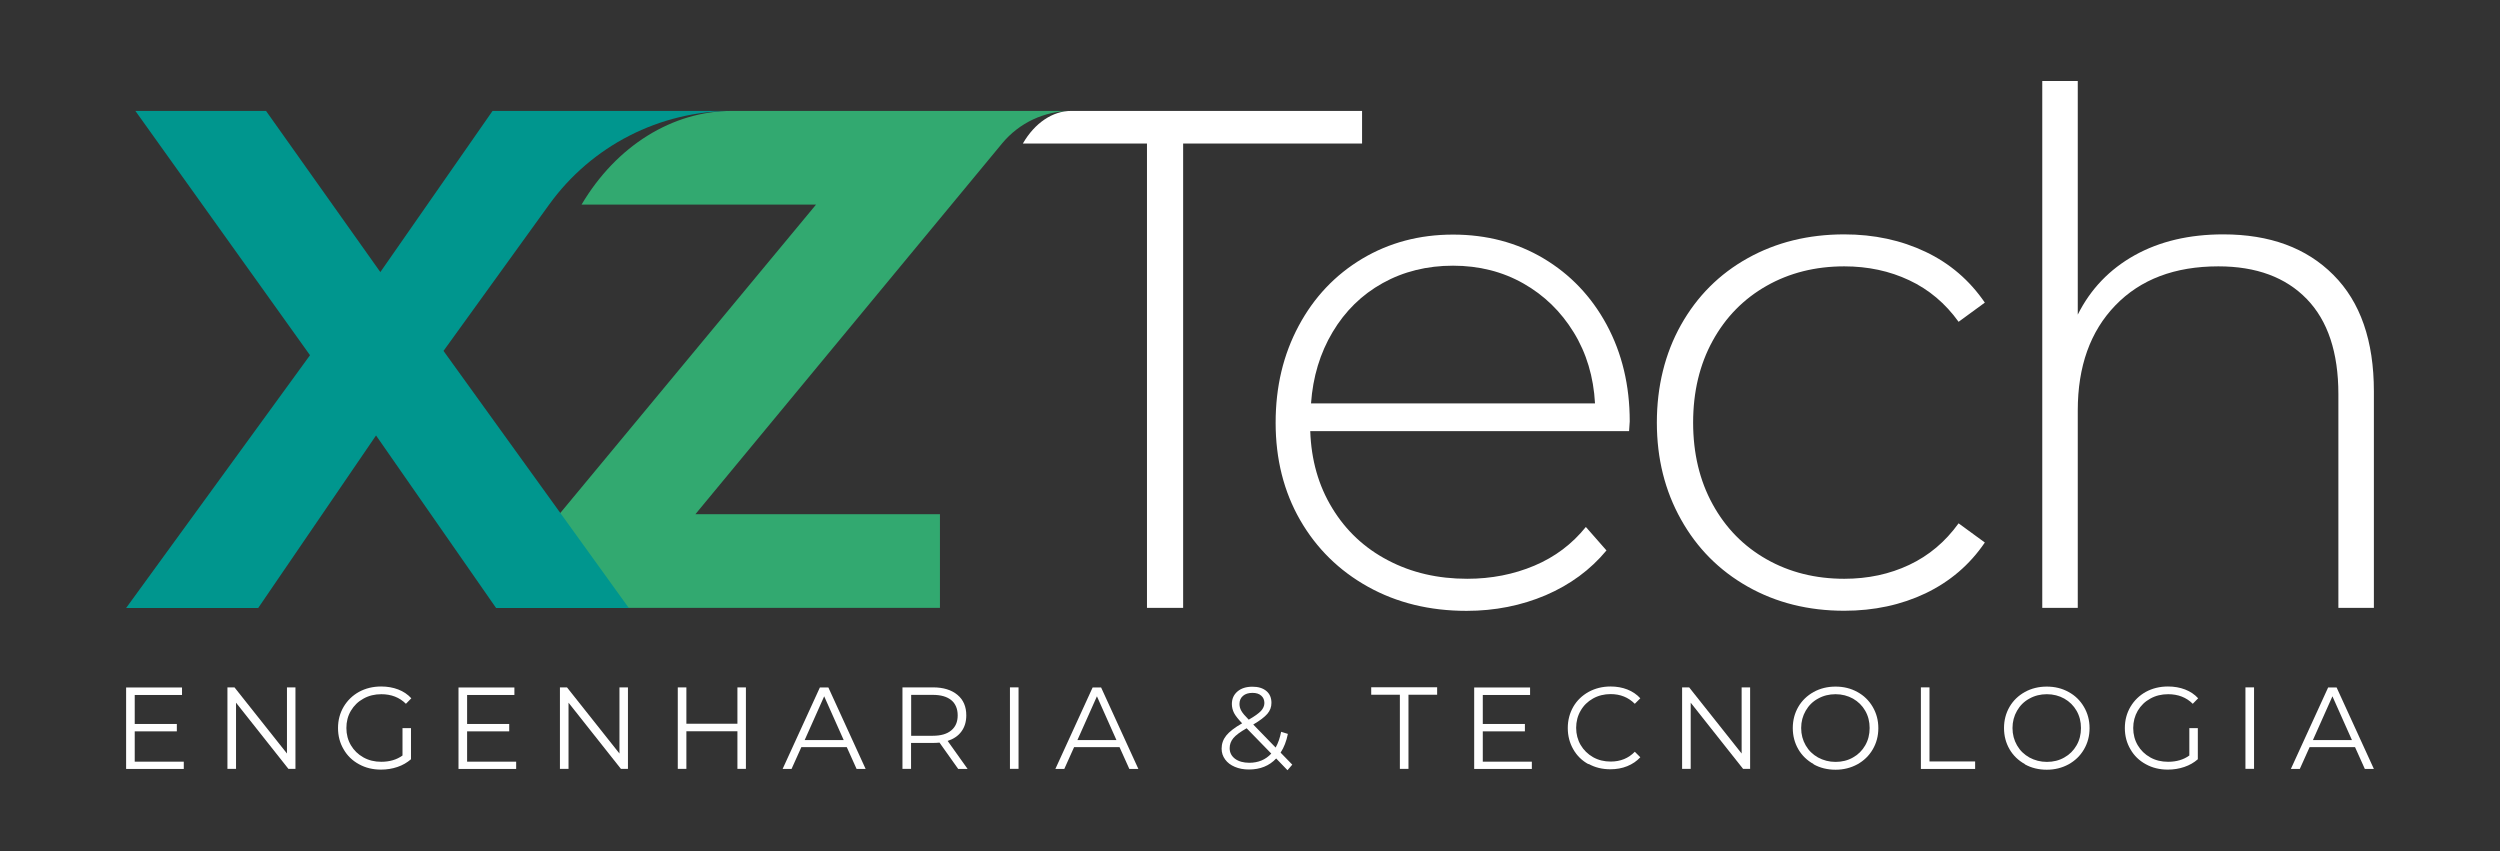 <svg xmlns="http://www.w3.org/2000/svg" id="Camada_1" viewBox="0 0 226.77 77.21"><rect x="0" y="0" width="226.77" height="77.21" fill="#333333" stroke="none"/><defs><style>      .st0 {        fill: #fff;      }      .st1 {        fill: #00968e;      }      .st2 {        fill: #32a970;      }    </style></defs><path class="st0" d="M147.77,39.11h-28.92c.09,2.62.75,4.95,2,6.99,1.24,2.04,2.93,3.62,5.06,4.73,2.13,1.12,4.52,1.67,7.18,1.67,2.19,0,4.22-.4,6.09-1.19,1.87-.79,3.42-1.96,4.67-3.51l1.87,2.13c-1.46,1.76-3.3,3.11-5.51,4.06-2.21.94-4.61,1.42-7.18,1.42-3.35,0-6.33-.73-8.95-2.19-2.62-1.46-4.67-3.48-6.15-6.05-1.48-2.58-2.22-5.52-2.22-8.82s.7-6.19,2.09-8.79c1.39-2.6,3.32-4.63,5.76-6.09,2.45-1.46,5.19-2.19,8.24-2.19s5.79.72,8.21,2.16c2.42,1.44,4.34,3.45,5.73,6.02,1.39,2.58,2.09,5.5,2.09,8.76l-.06.9h0ZM125.42,25.68c-1.89,1.05-3.4,2.53-4.54,4.44-1.14,1.91-1.79,4.07-1.96,6.47h25.76c-.13-2.4-.77-4.55-1.93-6.44-1.16-1.89-2.68-3.37-4.57-4.44-1.89-1.07-4.02-1.61-6.38-1.61s-4.49.53-6.38,1.58Z"></path><path class="st0" d="M158.53,53.21c-2.58-1.46-4.6-3.49-6.05-6.09-1.46-2.6-2.19-5.53-2.19-8.79s.73-6.26,2.19-8.86c1.46-2.6,3.48-4.62,6.05-6.05,2.58-1.44,5.5-2.16,8.76-2.16,2.71,0,5.16.53,7.37,1.58,2.21,1.05,4,2.59,5.38,4.61l-2.38,1.74c-1.2-1.67-2.69-2.93-4.48-3.77-1.78-.84-3.75-1.26-5.89-1.26-2.62,0-4.97.59-7.05,1.77s-3.71,2.84-4.89,4.99c-1.18,2.15-1.77,4.62-1.77,7.41s.59,5.26,1.77,7.41c1.18,2.15,2.81,3.81,4.89,4.99,2.08,1.18,4.43,1.77,7.05,1.77,2.15,0,4.11-.42,5.89-1.26s3.27-2.09,4.48-3.77l2.38,1.74c-1.37,2.02-3.17,3.55-5.38,4.61-2.21,1.05-4.67,1.58-7.37,1.58-3.26,0-6.18-.73-8.76-2.19Z"></path><path class="st0" d="M211.66,24.94c2.45,2.45,3.67,5.97,3.67,10.56v19.64h-3.22v-19.39c0-3.78-.96-6.66-2.87-8.63-1.91-1.97-4.58-2.96-8.02-2.96-3.95,0-7.06,1.18-9.34,3.54s-3.41,5.54-3.41,9.53v17.91h-3.22V7.35h3.22v21.19c1.16-2.32,2.88-4.11,5.15-5.38,2.28-1.27,4.96-1.9,8.05-1.9,4.21,0,7.54,1.22,9.98,3.67h.01Z"></path><path class="st2" d="M97.18,10.06h-30.77c-5.41,0-10.5,3.16-13.66,8.5h21.27l-24.73,29.82v6.76h35.97v-8.5h-22.18l27.81-33.62c1.55-1.88,3.86-2.96,6.3-2.96h-.01Z"></path><path class="st0" d="M97.18,10.06c-1.7,0-3.32,1.09-4.4,2.96h11.26v42.12h3.28V13.02h16.23v-2.96h-26.37Z"></path><path class="st1" d="M49.81,18.56h0c3.85-5.34,10.03-8.5,16.61-8.5h-21.74l-10.18,14.62-10.37-14.62h-11.85l15.84,22.16-16.68,22.93h11.98l10.69-15.65,10.89,15.65h12.04l-16.81-23.32s9.58-13.27,9.58-13.27Z"></path><g><path class="st0" d="M16.67,69.07v.68h-5.23v-7.39h5.07v.68h-4.29v2.63h3.82v.67h-3.82v2.75h4.45v-.02Z"></path><path class="st0" d="M26.8,62.35v7.39h-.64l-4.75-6v6h-.78v-7.39h.64l4.76,6v-6h.77Z"></path><path class="st0" d="M36.53,66.05h.75v2.82c-.35.3-.75.54-1.23.7-.47.16-.97.24-1.49.24-.74,0-1.41-.16-2-.49-.59-.32-1.06-.77-1.39-1.35-.34-.57-.51-1.22-.51-1.93s.17-1.35.51-1.93c.34-.57.8-1.02,1.39-1.35.59-.32,1.26-.49,2.01-.49.56,0,1.08.09,1.55.27.47.18.87.45,1.19.8l-.49.5c-.58-.58-1.33-.87-2.23-.87-.6,0-1.14.13-1.62.4-.48.26-.86.63-1.14,1.1s-.41.99-.41,1.57.14,1.1.41,1.56.65.83,1.13,1.1,1.02.4,1.62.4c.76,0,1.41-.19,1.93-.57v-2.49h.02Z"></path><path class="st0" d="M46.82,69.07v.68h-5.23v-7.39h5.07v.68h-4.29v2.63h3.82v.67h-3.82v2.75h4.45v-.02Z"></path><path class="st0" d="M56.96,62.35v7.39h-.64l-4.75-6v6h-.78v-7.39h.64l4.76,6v-6s.77,0,.77,0Z"></path><path class="st0" d="M67.66,62.35v7.39h-.77v-3.41h-4.63v3.41h-.78v-7.39h.78v3.3h4.63v-3.3s.77,0,.77,0Z"></path><path class="st0" d="M76.81,67.77h-4.12l-.89,1.98h-.81l3.38-7.39h.77l3.38,7.39h-.82s-.89-1.98-.89-1.98ZM76.53,67.13l-1.77-3.97-1.77,3.97h3.55-.01Z"></path><path class="st0" d="M86.91,69.74l-1.69-2.38c-.19.02-.39.03-.59.03h-1.99v2.35h-.78v-7.39h2.77c.94,0,1.68.23,2.22.68s.8,1.07.8,1.86c0,.58-.15,1.07-.44,1.46-.29.4-.71.68-1.25.86l1.81,2.54h-.86ZM86.29,66.25c.39-.32.58-.78.58-1.36s-.19-1.06-.58-1.38-.95-.48-1.68-.48h-1.96v3.71h1.96c.73,0,1.29-.16,1.68-.49Z"></path><path class="st0" d="M91.61,62.35h.78v7.39h-.78v-7.39Z"></path><path class="st0" d="M101.55,67.77h-4.12l-.89,1.98h-.81l3.38-7.39h.77l3.38,7.39h-.82s-.89-1.98-.89-1.98ZM101.27,67.13l-1.77-3.97-1.77,3.97h3.55-.01Z"></path><path class="st0" d="M116.78,69.86l-1.02-1.06c-.63.67-1.45,1-2.47,1-.48,0-.91-.08-1.28-.24-.38-.16-.67-.38-.88-.67s-.32-.61-.32-.98c0-.44.14-.84.42-1.19.28-.35.76-.72,1.44-1.11-.35-.37-.6-.68-.73-.93-.13-.26-.2-.53-.2-.82,0-.47.17-.85.51-1.14.34-.29.79-.43,1.36-.43.53,0,.95.13,1.26.39.31.26.46.62.46,1.08,0,.37-.12.7-.37.99s-.67.61-1.28.97l2.03,2.09c.23-.4.39-.88.5-1.43l.61.19c-.13.66-.35,1.23-.66,1.7l1.06,1.09-.43.5h-.01ZM115.31,68.35l-2.23-2.29c-.58.33-.99.63-1.21.9-.22.27-.33.57-.33.9,0,.4.16.72.49.97.33.24.76.36,1.29.36.82,0,1.48-.28,1.99-.83h0ZM112.74,63.13c-.21.18-.31.43-.31.73,0,.22.06.43.17.62.11.2.33.46.67.8.54-.31.9-.57,1.11-.79.2-.22.31-.46.31-.72,0-.28-.1-.51-.29-.67-.19-.17-.45-.25-.79-.25-.37,0-.65.09-.86.27h0Z"></path><path class="st0" d="M126.98,63.02h-2.6v-.68h5.98v.68h-2.6v6.72h-.78s0-6.72,0-6.72Z"></path><path class="st0" d="M138.95,69.07v.68h-5.23v-7.39h5.07v.68h-4.29v2.63h3.82v.67h-3.82v2.75h4.45v-.02Z"></path><path class="st0" d="M144.09,69.32c-.59-.32-1.05-.77-1.38-1.35-.33-.57-.5-1.22-.5-1.93s.17-1.35.5-1.93c.33-.57.8-1.02,1.39-1.35.59-.32,1.25-.49,1.99-.49.55,0,1.06.09,1.52.27s.86.45,1.18.8l-.5.5c-.58-.58-1.31-.88-2.19-.88-.58,0-1.12.13-1.6.4-.48.27-.85.63-1.12,1.1-.27.46-.41.99-.41,1.56s.14,1.1.41,1.56.65.83,1.12,1.1c.48.27,1.01.4,1.6.4.89,0,1.62-.3,2.19-.89l.5.5c-.32.35-.72.62-1.19.81-.47.19-.98.28-1.53.28-.73,0-1.39-.16-1.98-.49v.03Z"></path><path class="st0" d="M158.75,62.35v7.39h-.64l-4.75-6v6h-.78v-7.39h.64l4.76,6v-6h.77Z"></path><path class="st0" d="M164.51,69.31c-.59-.33-1.06-.78-1.39-1.35s-.5-1.21-.5-1.92.17-1.35.5-1.92.8-1.02,1.39-1.35c.6-.33,1.26-.49,1.99-.49s1.39.16,1.98.49c.59.32,1.05.77,1.39,1.35.34.58.51,1.22.51,1.93s-.17,1.35-.51,1.93-.8,1.02-1.39,1.35c-.59.32-1.25.49-1.98.49s-1.4-.16-1.99-.49v-.02ZM168.08,68.71c.47-.26.84-.63,1.11-1.1s.4-.99.4-1.57-.13-1.1-.4-1.57c-.27-.47-.64-.83-1.11-1.1-.47-.26-1-.4-1.58-.4s-1.11.13-1.59.4c-.48.26-.85.63-1.12,1.1-.27.47-.41.99-.41,1.57s.14,1.1.41,1.57.64.83,1.12,1.1c.48.26,1.01.4,1.59.4s1.11-.13,1.58-.4Z"></path><path class="st0" d="M174.24,62.35h.78v6.72h4.14v.68h-4.92v-7.39h0Z"></path><path class="st0" d="M183.67,69.31c-.59-.33-1.06-.78-1.39-1.35s-.5-1.21-.5-1.92.17-1.35.5-1.92.8-1.02,1.39-1.35c.6-.33,1.26-.49,1.99-.49s1.39.16,1.98.49c.59.32,1.05.77,1.39,1.35.34.58.51,1.22.51,1.93s-.17,1.35-.51,1.93-.8,1.02-1.39,1.35c-.59.32-1.25.49-1.98.49s-1.4-.16-1.99-.49v-.02ZM187.25,68.71c.47-.26.84-.63,1.11-1.1s.4-.99.4-1.57-.13-1.1-.4-1.57c-.27-.47-.64-.83-1.11-1.1-.47-.26-1-.4-1.58-.4s-1.11.13-1.59.4c-.48.26-.85.63-1.12,1.1-.27.47-.41.99-.41,1.57s.14,1.1.41,1.57.64.83,1.12,1.1c.48.26,1.01.4,1.59.4s1.11-.13,1.58-.4Z"></path><path class="st0" d="M198.61,66.05h.75v2.82c-.34.3-.75.54-1.23.7-.47.16-.97.24-1.49.24-.74,0-1.41-.16-2-.49-.59-.32-1.06-.77-1.39-1.35-.34-.57-.51-1.22-.51-1.93s.17-1.35.51-1.93c.34-.57.8-1.02,1.39-1.35.59-.32,1.26-.49,2.01-.49.56,0,1.08.09,1.55.27s.87.45,1.19.8l-.49.5c-.58-.58-1.33-.87-2.23-.87-.6,0-1.14.13-1.62.4-.48.26-.86.63-1.14,1.1-.27.47-.41.99-.41,1.57s.14,1.1.41,1.56.65.83,1.13,1.1c.48.27,1.02.4,1.62.4.76,0,1.41-.19,1.93-.57v-2.49h.02Z"></path><path class="st0" d="M203.68,62.35h.78v7.39h-.78v-7.39Z"></path><path class="st0" d="M213.62,67.77h-4.12l-.89,1.98h-.81l3.38-7.39h.77l3.38,7.39h-.82l-.89-1.98h0ZM213.34,67.13l-1.77-3.97-1.77,3.97h3.55,0Z"></path></g></svg>